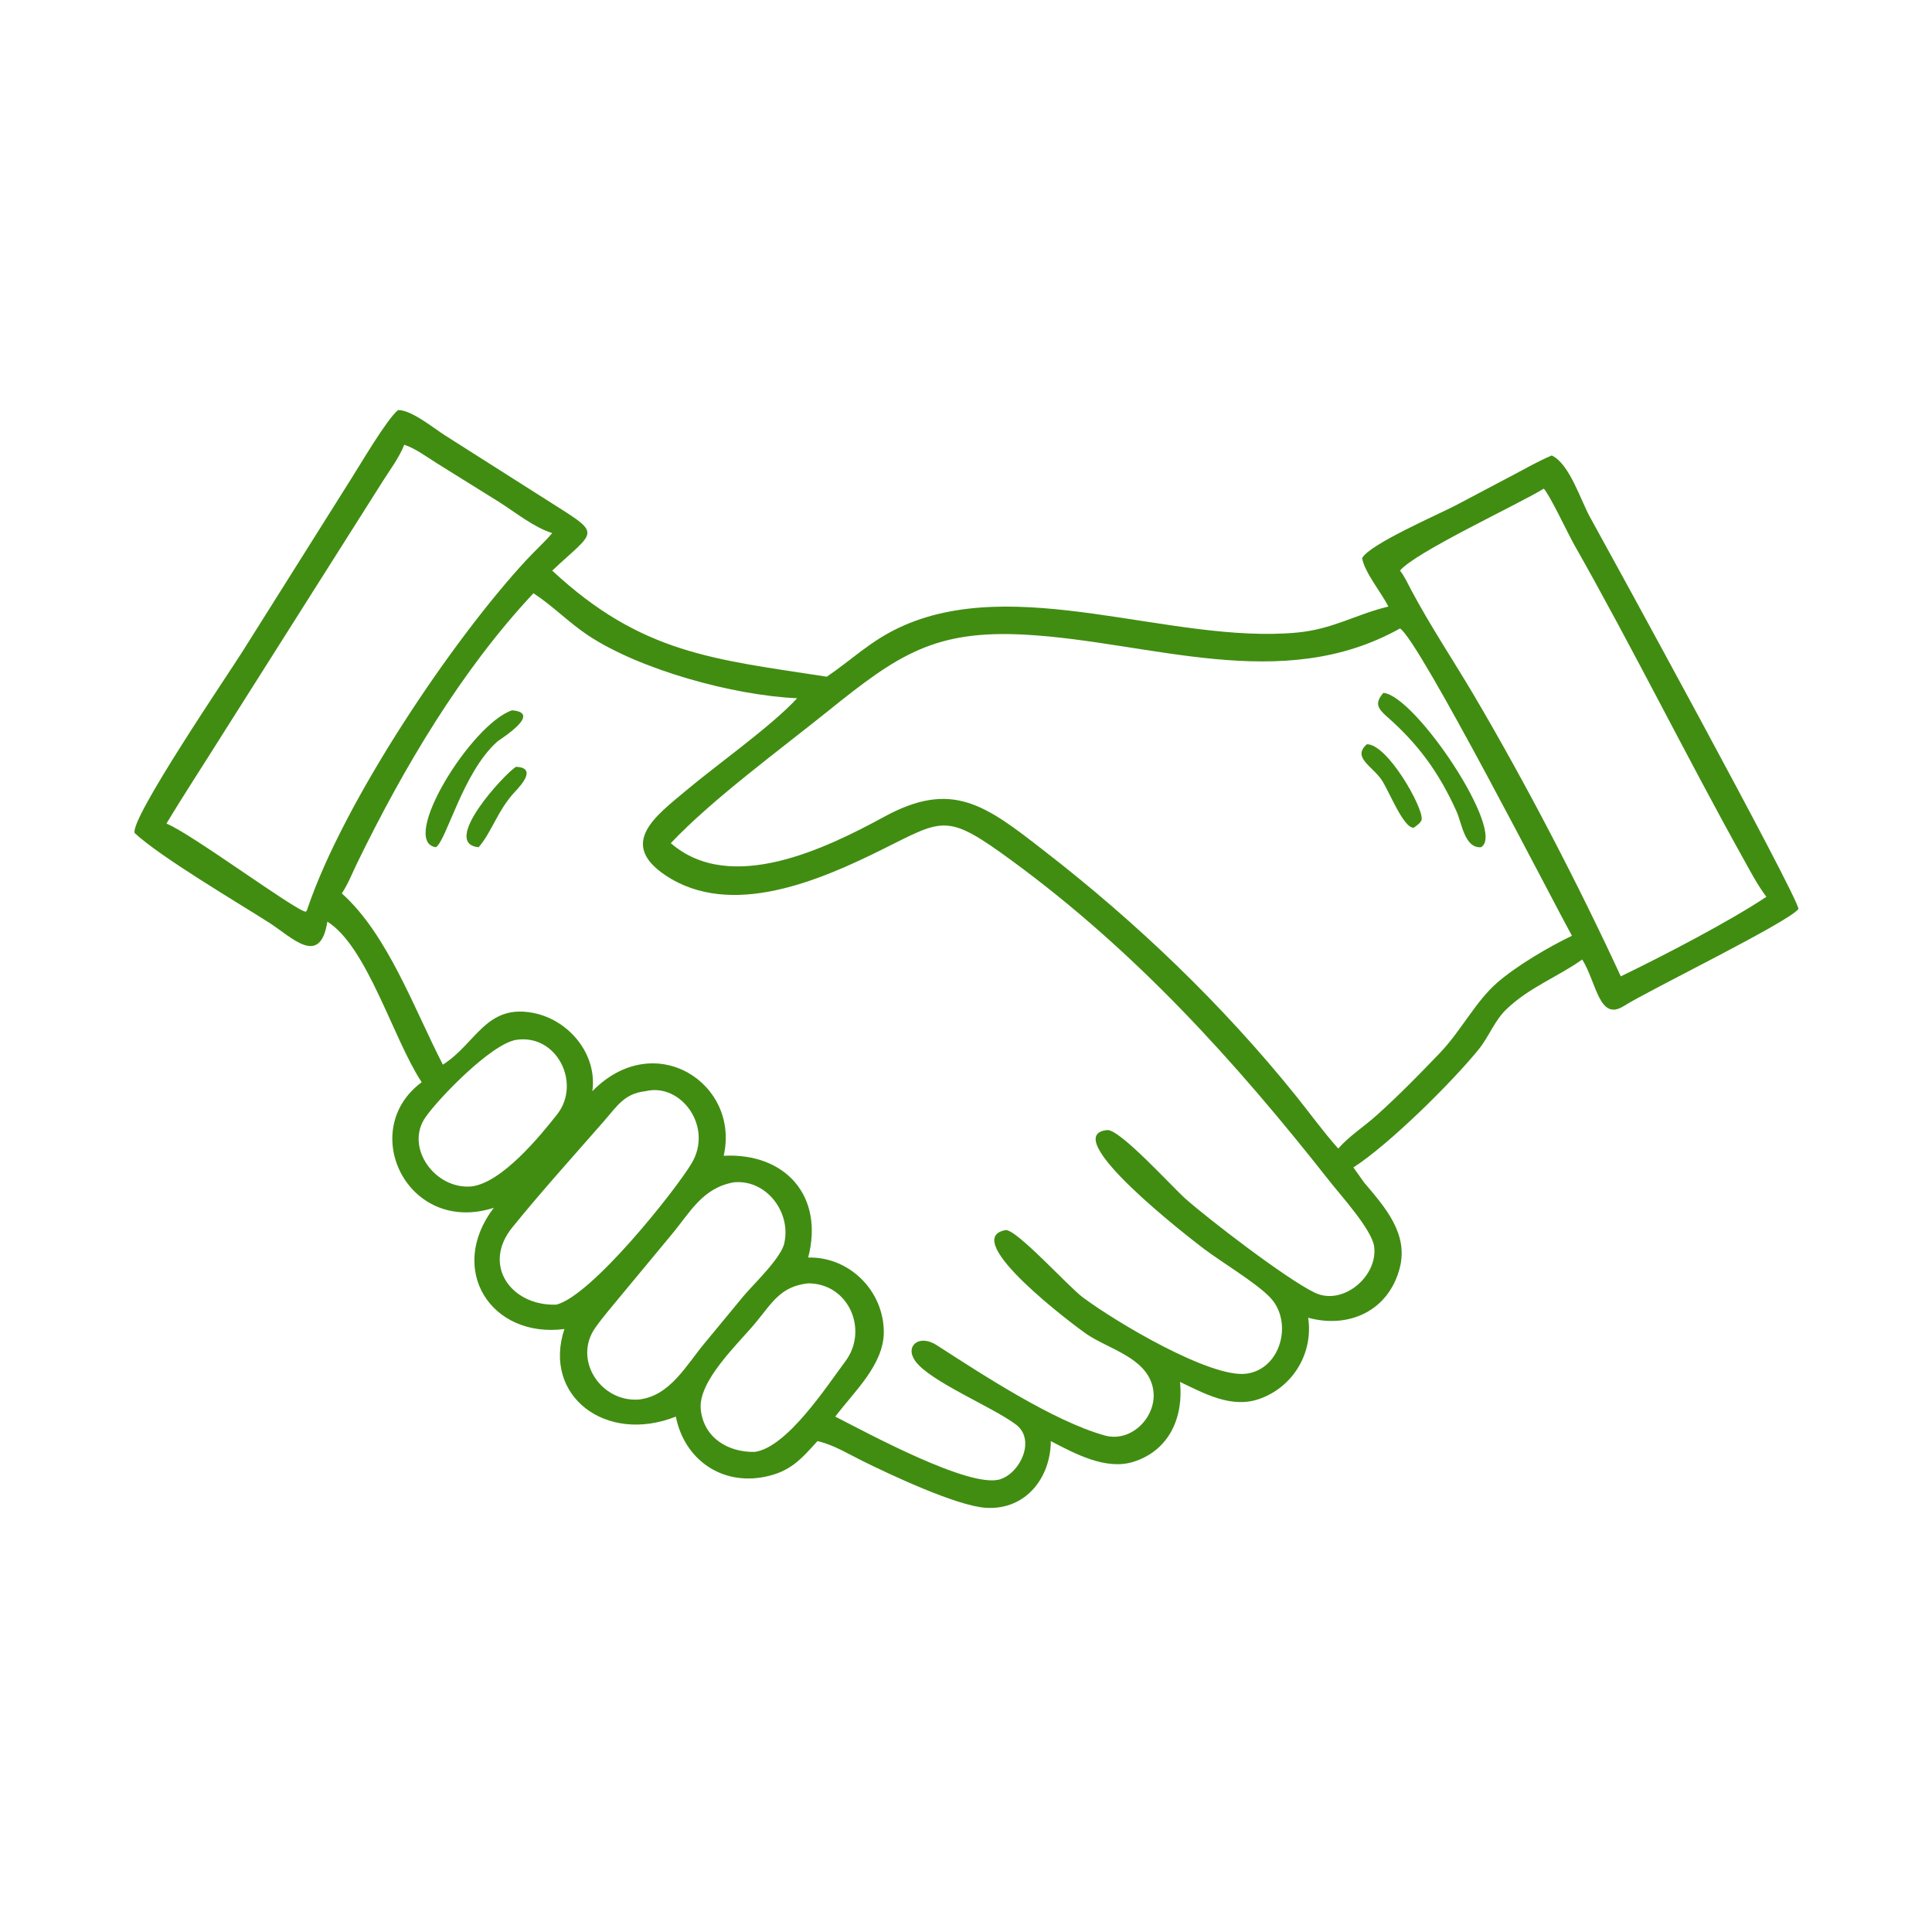 <svg width="102" height="102" viewBox="0 0 102 102" fill="none" xmlns="http://www.w3.org/2000/svg">
<path d="M21.014 21.65C21.704 21.63 22.89 22.598 23.455 22.961L29.414 26.746C31.787 28.243 31.361 28.049 29.155 30.126C33.881 34.526 37.714 34.806 43.65 35.727C44.983 34.823 45.92 33.871 47.444 33.148C53.612 30.222 61.83 34.018 68.48 33.396C70.345 33.221 71.549 32.458 73.217 32.043L73.301 32.023C72.935 31.298 72.033 30.204 71.915 29.468C72.264 28.751 75.988 27.136 76.826 26.695L79.928 25.057C80.586 24.71 81.24 24.333 81.926 24.046C82.872 24.495 83.45 26.415 83.948 27.308C84.707 28.669 94.944 47.36 94.949 47.99C94.418 48.692 87.057 52.274 85.732 53.112C84.421 53.943 84.296 51.876 83.533 50.657C82.206 51.6 80.738 52.121 79.52 53.295C78.898 53.894 78.607 54.735 78.069 55.399C76.648 57.152 73.328 60.431 71.452 61.635C71.642 61.893 71.824 62.158 72.009 62.419C73.099 63.711 74.377 65.119 73.898 66.951C73.309 69.204 71.225 70.158 69.065 69.571C69.346 71.424 68.273 73.232 66.483 73.858C65.019 74.37 63.598 73.578 62.299 72.959C62.49 74.813 61.742 76.577 59.837 77.177C58.386 77.634 56.75 76.746 55.478 76.084C55.468 78.01 54.163 79.727 52.067 79.606C50.504 79.515 46.913 77.812 45.529 77.128C44.803 76.769 44.029 76.294 43.24 76.103L43.158 76.084C42.286 77.05 41.719 77.698 40.38 77.968C38.091 78.43 36.13 77.052 35.681 74.79C31.984 76.257 28.627 73.692 29.798 70.166C25.943 70.666 23.578 67.049 26.067 63.768C21.51 65.225 18.845 59.664 22.263 57.136C20.765 54.874 19.395 49.98 17.283 48.658C16.902 51.087 15.4 49.474 14.226 48.724C12.544 47.649 8.487 45.26 7.109 43.981C6.842 43.238 12.092 35.533 12.817 34.374L18.52 25.311C19.02 24.529 20.41 22.147 21.014 21.65ZM28.164 31.321C24.353 35.385 21.303 40.54 18.861 45.555C18.599 46.093 18.378 46.669 18.046 47.168C20.471 49.333 21.88 53.303 23.382 56.208C25.132 55.103 25.66 52.983 28.168 53.48C30.047 53.852 31.547 55.668 31.273 57.61C34.566 54.245 39.08 57.206 38.207 61.019C41.459 60.853 43.517 63.141 42.668 66.391C44.837 66.34 46.646 68.138 46.66 70.308C46.671 72.046 45.089 73.472 44.099 74.79C45.763 75.636 51.237 78.621 52.817 78.094C53.89 77.737 54.684 75.996 53.638 75.209C52.401 74.279 49.081 72.927 48.318 71.851C47.757 71.06 48.525 70.419 49.452 71.017C51.938 72.619 55.617 75.027 58.327 75.787C59.794 76.198 61.207 74.666 60.854 73.214C60.478 71.663 58.55 71.232 57.371 70.436C56.839 70.076 50.587 65.417 53.077 64.945C53.625 64.841 56.403 67.927 57.163 68.491C58.999 69.86 63.924 72.76 65.791 72.525C67.636 72.294 68.285 69.776 67.051 68.494C66.29 67.703 64.501 66.645 63.537 65.913C62.811 65.362 55.767 59.928 58.452 59.662C59.117 59.597 61.884 62.664 62.596 63.295C63.803 64.362 67.874 67.5 69.406 68.244C70.892 68.965 72.752 67.384 72.549 65.817C72.433 64.922 70.794 63.123 70.2 62.366C65.241 56.061 59.982 50.251 53.463 45.47C49.959 42.9 49.848 43.222 46.586 44.843C43.277 46.486 38.593 48.519 35.138 46.215C32.604 44.524 34.661 43.048 36.188 41.764C37.844 40.371 40.707 38.357 42.085 36.864C38.701 36.712 33.79 35.361 31.05 33.546C30.035 32.873 29.174 31.977 28.164 31.321ZM73.914 33.179C67.655 36.681 60.758 33.878 54.143 33.508C49.34 33.24 47.398 34.578 43.754 37.509C41.148 39.605 37.6 42.201 35.415 44.515C38.58 47.262 43.646 44.772 46.693 43.115C50.259 41.175 52.008 42.483 55.121 44.915C60.001 48.69 64.536 53.033 68.411 57.845C69.159 58.773 69.858 59.749 70.652 60.638C71.255 59.956 72.023 59.475 72.695 58.87C73.855 57.825 74.958 56.702 76.035 55.574C77.131 54.427 77.909 52.866 79.046 51.879C80.07 50.989 81.76 49.993 82.99 49.404C82.022 47.659 74.94 33.831 73.914 33.179ZM81.505 25.799C80.087 26.662 74.694 29.166 73.914 30.126C74.155 30.428 74.323 30.808 74.504 31.149C75.536 33.087 76.741 34.88 77.853 36.769C80.565 41.377 83.334 46.703 85.57 51.547C87.773 50.481 91.306 48.652 93.256 47.346C92.78 46.715 92.415 46.011 92.032 45.322C88.983 39.845 86.205 34.216 83.114 28.765C82.775 28.166 81.829 26.148 81.505 25.799ZM21.343 23.481C21.081 24.145 20.614 24.772 20.23 25.373L11.857 38.598C10.838 40.227 9.778 41.837 8.787 43.482C10.077 43.988 15.604 48.089 16.146 48.136C16.201 48.072 16.221 48.033 16.24 47.951C18.172 42.271 23.889 33.772 27.802 29.554C28.24 29.082 28.74 28.634 29.155 28.145C28.175 27.837 27.224 27.056 26.355 26.507L23.065 24.458C22.525 24.122 21.946 23.679 21.343 23.481ZM34.078 57.61C32.962 57.73 32.574 58.405 31.876 59.203C30.297 61.009 28.54 62.955 27.043 64.806C25.432 66.799 26.99 68.959 29.37 68.879C31.227 68.419 35.647 62.87 36.516 61.414C37.671 59.478 35.943 57.148 34.078 57.61ZM38.754 62.419C37.084 62.708 36.441 64.005 35.422 65.222L32.819 68.359C32.352 68.93 31.858 69.493 31.431 70.095C30.242 71.771 31.699 74.027 33.714 73.889C35.367 73.716 36.227 72.078 37.201 70.912L39.263 68.415C39.776 67.805 41.272 66.389 41.412 65.61L41.429 65.519C41.718 63.937 40.434 62.266 38.754 62.419ZM42.668 67.754C41.193 67.913 40.758 68.795 39.87 69.861C38.932 70.985 36.846 72.919 36.997 74.409C37.149 75.913 38.452 76.689 39.856 76.652C41.56 76.404 43.64 73.2 44.639 71.859C45.857 70.222 44.819 67.758 42.668 67.754ZM27.244 54.9C25.904 55.134 23.155 57.994 22.466 58.981C21.352 60.574 22.972 62.822 24.904 62.636C26.484 62.438 28.479 60.027 29.418 58.828C30.696 57.196 29.405 54.566 27.244 54.9Z" fill="#418D12"/>
<path d="M72.165 39.292C73.254 39.284 75.127 42.61 75.058 43.248C75.037 43.438 74.784 43.59 74.639 43.699C74.092 43.732 73.341 41.767 72.948 41.184C72.444 40.434 71.37 39.989 72.165 39.292Z" fill="#418D12"/>
<path d="M73.039 36.578C74.756 36.749 79.564 43.981 78.186 44.729C77.321 44.787 77.18 43.464 76.896 42.835C75.971 40.783 74.878 39.285 73.213 37.825C72.712 37.386 72.578 37.103 73.039 36.578Z" fill="#418D12"/>
<path d="M27.244 40.482C28.328 40.536 27.574 41.389 27.179 41.81C26.28 42.768 25.935 43.987 25.267 44.729C23.24 44.536 26.637 40.848 27.244 40.482Z" fill="#418D12"/>
<path d="M27.033 37.501C28.677 37.637 26.388 39.033 26.256 39.151C24.425 40.781 23.579 44.375 23.012 44.729C21.051 44.444 24.867 38.231 27.033 37.501Z" fill="#418D12"/>
</svg>
